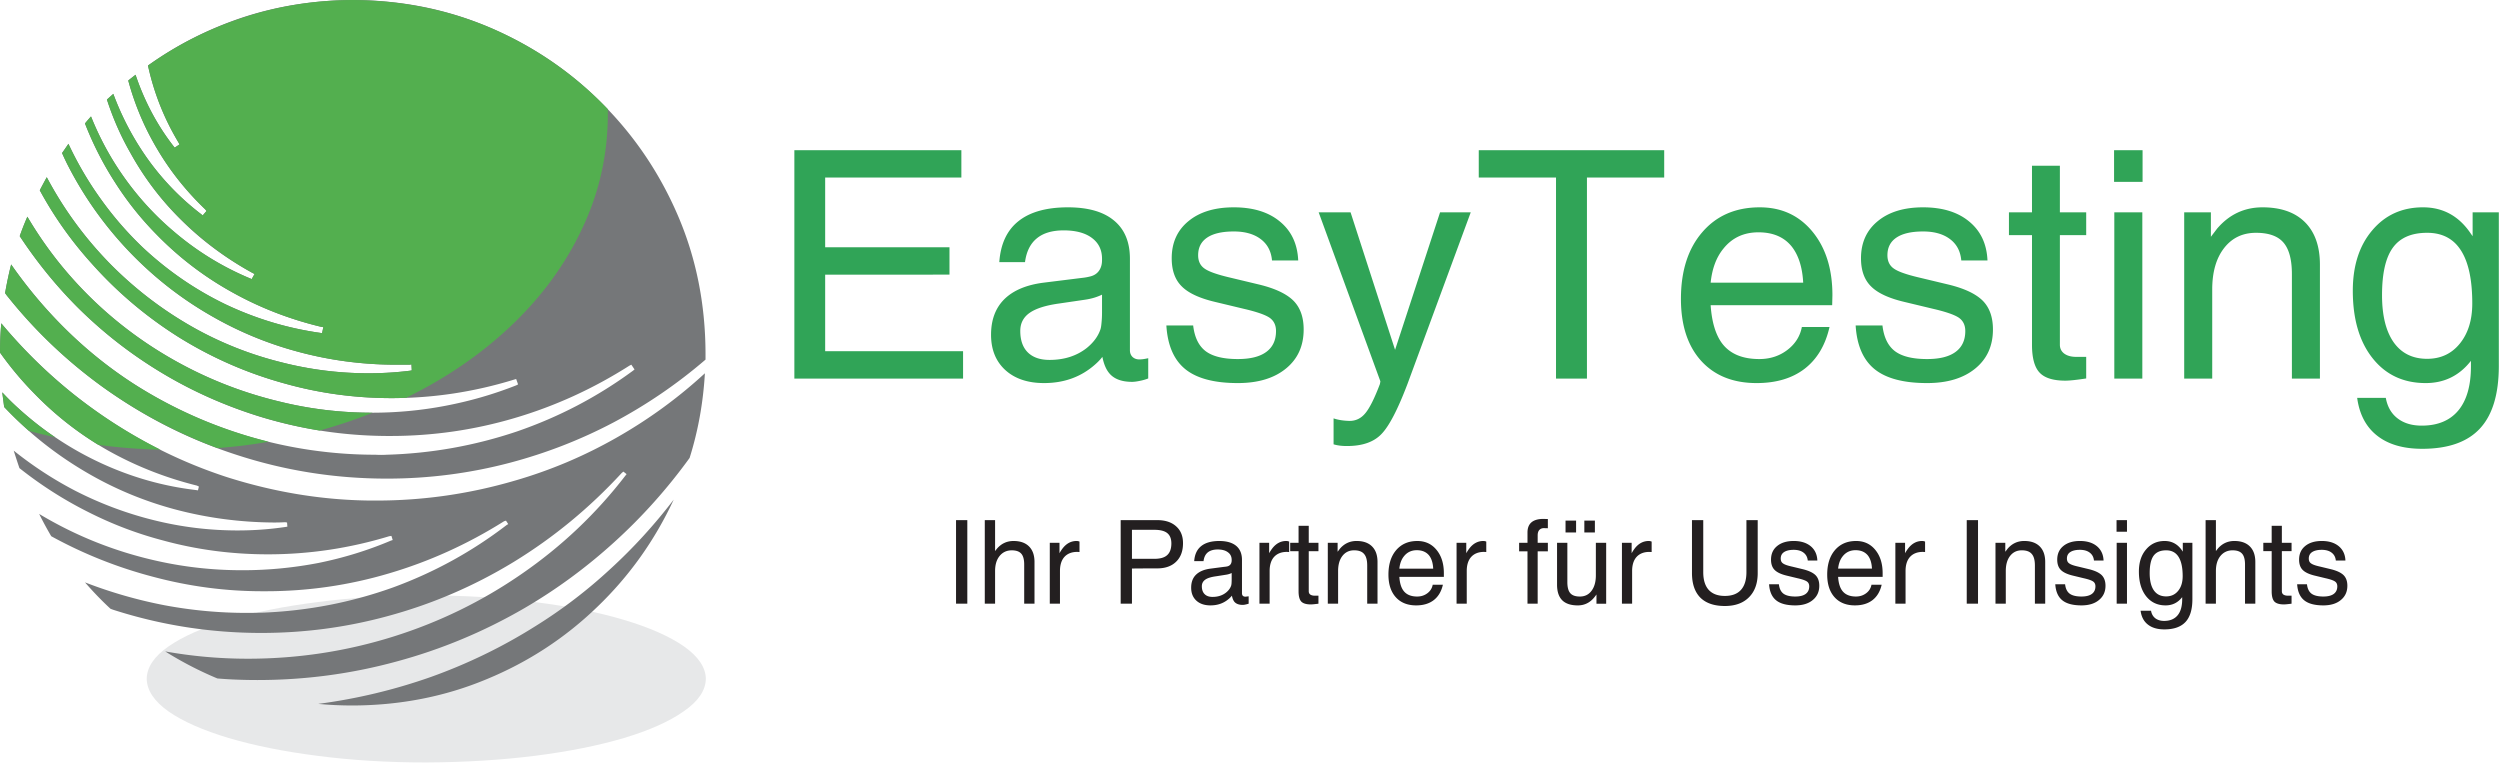 <svg viewBox="0 0 1342 410" xmlns="http://www.w3.org/2000/svg" fill-rule="evenodd" clip-rule="evenodd" stroke-linejoin="round" stroke-miterlimit="2"><path d="M378.904 364.359c-.129 6.283-4.058 12.07-11.8 17.425-7.745 5.475-18.441 10.254-32.116 14.362-13.788 4.08-29.717 7.275-47.83 9.571-17.987 2.263-37.454 3.467-58.42 3.575-20.834 0-40.313-1.2-58.413-3.575-18-2.296-33.883-5.492-47.658-9.57-13.667-4.11-24.396-8.826-32.125-14.184-7.746-5.463-11.671-11.321-11.788-17.604.117-6.25 4.042-12.067 11.788-17.421 7.729-5.35 18.458-10.092 32.125-14.171 13.775-4.108 29.725-7.292 47.825-9.57 17.996-2.393 37.412-3.584 58.246-3.584 20.833 0 40.32 1.191 58.42 3.583 18.113 2.28 34.042 5.463 47.83 9.57 13.675 4.08 24.37 8.822 32.116 14.172 7.742 5.475 11.671 11.262 11.8 17.42z" fill="#e7e8e9"/><path d="M378.725 189.434v3.604c-15.362 13.2-31.9 24.462-49.546 33.804-17.529 9.229-35.983 16.4-55.337 21.533-21.533 5.692-43.554 8.546-66.113 8.546-28.237 0-55.566-4.396-82.004-13.17-23.904-7.842-46.233-19.013-66.954-33.467-20.738-14.463-38.9-31.446-54.496-50.909a25.141 25.141 0 01-1.542-2.054c.913-5.238 1.98-10.367 3.255-15.363 8.883 12.742 18.833 24.546 29.879 35.355 11.054 10.82 23.012 20.396 35.87 28.691 19.146 12.305 39.813 21.75 62.034 28.359 22.2 6.487 44.792 9.741 67.804 9.741 2.054.121 4.038.121 5.975 0 23.925-.683 47.217-4.85 69.875-12.466 22.559-7.759 43.325-18.63 62.35-32.63l.85-.683-1.716-2.558-1.005.504c-19.487 12.404-40.087 21.808-61.85 28.196-21.629 6.379-43.779 9.567-66.437 9.567h-2.067c-22.77-.134-45.15-3.484-67.12-10.088-21.997-6.73-42.53-16.342-61.676-28.88-13.541-8.87-26.07-19.074-37.583-30.566-11.392-11.508-21.575-24.083-30.58-37.758 1.25-3.534 2.617-7 4.1-10.417 7.184 12.188 15.43 23.45 24.776 33.825 14.562 16.175 31.312 29.85 50.208 40.996 18.917 11.167 39.063 19.3 60.488 24.433 16.162 3.988 32.675 5.967 49.52 5.967 13.338 0 26.55-1.233 39.65-3.758 13.092-2.504 25.671-6.15 37.75-10.921l1.026-.521-1.025-2.892-1.196.342c-21.413 6.592-43.271 9.913-65.604 9.913-19.813 0-39-2.638-57.571-7.867-19.917-5.471-38.721-13.667-56.359-24.592-17.646-11.05-33.366-24.312-47.154-39.812a202.227 202.227 0 01-27.846-39.288 347.867 347.867 0 013.754-7.017c9.113 17.205 20.559 32.813 34.346 46.825 13.9 14 29.492 25.738 46.809 35.175a189.712 189.712 0 0044.42 17.25 188.246 188.246 0 0047.15 5.988c7.505 0 14.892-.454 22.2-1.362l1.005-.184-.159-3.237-1.025.179h-7.175c-18.12 0-35.762-2.346-52.95-7.017-17.091-4.554-33.266-11.392-48.52-20.492-16.05-9.454-30.513-21.07-43.392-34.845-12.859-13.784-23.5-29.038-31.95-45.784a139.824 139.824 0 01-2.55-5.47 189.659 189.659 0 003.412-4.963c4.904 10.483 10.692 20.392 17.438 29.742 6.7 9.32 14.225 17.979 22.541 25.954 13.2 12.408 27.946 22.562 44.255 30.42 16.275 7.73 33.229 12.859 50.895 15.363l1.025.163.684-3.238-1.204-.175c-17.075-4.1-33.138-10.35-48.163-18.787-14.925-8.313-28.367-18.617-40.32-30.909a168.1 168.1 0 01-22.038-27.683 174.735 174.735 0 01-16.221-31.77 82.712 82.712 0 013.237-3.763A158.368 158.368 0 0061.163 86.95c8.775 14.104 19.354 26.48 31.77 37.075 12.534 10.692 26.321 19.175 41.342 25.442l.846.341 1.542-2.741-1.021-.504c-14.017-7.65-26.6-16.905-37.742-27.842-11.183-10.92-20.508-23.23-28.03-36.9-5.016-8.775-9.182-18.213-12.47-28.367 1.138-1.029 2.283-2.041 3.42-3.066 4.772 12.862 11.147 24.82 19.138 35.879 7.963 10.92 17.3 20.491 28.017 28.687l.846.684 2.046-2.388-.684-.862c-10.12-9.671-18.67-20.38-25.616-32.1a146.218 146.218 0 01-15.725-37.071 144.57 144.57 0 013.92-3.084c4.792 14.225 11.58 26.988 20.33 38.267l.683.846 2.58-1.708-.522-1.025c-7.733-12.859-13.2-26.646-16.395-41.325 15.595-11.163 32.687-19.821 51.241-25.975C149.246 3.192 168.842.096 189.45 0c26.321.096 50.859 5.058 73.617 14.846C285.963 24.646 306 38.2 323.204 55.52c17.321 17.3 30.863 37.354 40.663 60.117 9.796 22.77 14.746 47.383 14.858 73.796zm-102.162 68.512c-24.371 7.158-49.238 10.758-74.646 10.758h-2.896c-25.863-.233-51.658-4.45-77.396-12.645-23.354-7.634-45.312-18.442-65.93-32.455-20.624-14.112-38.95-30.8-55.012-50.054A180.383 180.383 0 000 189.254a178.88 178.88 0 0018.454 22.042 175.565 175.565 0 0039.63 30.596c14.816 8.3 30.7 14.567 47.658 18.783l1.029.504-.508 2.05-1.03-.162c-17.425-2.05-34.22-6.788-50.4-14.188-16.162-7.391-30.975-17.137-44.404-29.204a136.983 136.983 0 01-9.225-9.066c.342 2.62.684 5.258 1.025 7.862 12.875 13.67 27.442 25.28 43.713 34.846 15.041 8.887 31.108 15.612 48.175 20.167 17.204 4.562 34.854 6.891 52.962 7.004 2.059 0 4.054-.054 5.975-.163l1.042.163.162 2.225-1.025.162c-8.429 1.259-16.97 1.871-25.616 1.871-15.15 0-30.075-1.8-44.759-5.446a195.456 195.456 0 01-42.55-15.908c-11.6-6.02-22.6-13.2-32.954-21.5a507.355 507.355 0 003.075 9.392c11.492 9.104 23.684 16.916 36.554 23.387 12.975 6.608 26.421 11.742 40.321 15.388 18.213 5.012 37.059 7.504 56.538 7.504 22.091 0 43.787-3.246 65.092-9.721l1.187-.175.68 2.212-1.022.342c-12.416 5.258-25.341 9.23-38.783 11.963a215.161 215.161 0 01-40.983 3.916c-15.5 0-30.634-1.637-45.446-4.941-22.671-5.013-43.85-13.45-63.542-25.28a190.69 190.69 0 006.48 11.963 239.271 239.271 0 0055.012 21.862c19.233 5.121 38.67 7.675 58.237 7.675h1.884c22.558 0 44.6-3.183 66.116-9.566 21.634-6.367 42.255-15.704 61.83-28.009l1.025-.325 1.208 1.85-.867.521c-18.554 14.225-38.879 25.413-60.987 33.496-22.196 7.958-45.209 12.45-69.009 13.492-3.187.104-6.375.166-9.57.166-14.792 0-29.492-1.37-44.055-4.104a248.933 248.933 0 01-42.708-12.283c4.329 4.992 8.87 9.717 13.67 14.154.55.233 1.172.463 1.872.683 25.62 8.205 51.987 12.309 79.087 12.309 23.013 0 45.438-2.963 67.3-8.884 24.15-6.479 46.875-16.233 68.159-29.2 21.425-13.108 40.779-29.041 58.075-47.841l.862-.684 1.713 1.367-.684.854c-15.704 20.388-34.212 37.917-55.52 52.617-21.4 14.808-44.513 26.07-69.355 33.825-25.158 7.854-51.07 11.783-77.73 11.783-15.02 0-29.837-1.308-44.42-3.929a192.622 192.622 0 0028.03 14.525 227.4 227.4 0 007.845.521c4.57.22 9.117.325 13.675.325 25.388 0 50.225-3.288 74.48-9.896 24.133-6.5 47.1-16.07 68.841-28.7 17.188-10.02 33.32-21.875 48.346-35.542 14.925-13.541 28.367-28.583 40.312-45.083 4.559-14.47 7.292-29.63 8.205-45.45-14.475 13.338-30.359 24.888-47.655 34.692-17.204 9.775-35.254 17.408-54.166 22.883zm10.77 78.233c-17.529 11.038-36.162 20.084-55.858 27.155a298.352 298.352 0 01-60.642 14.512c6.15.592 12.346.863 18.617.863 25.621-.109 49.596-4.83 71.909-14.171 22.329-9.23 42.091-22.159 59.295-38.792 17.188-16.504 30.838-35.687 40.996-57.546-10.254 13.421-21.579 25.846-34 37.217a264.637 264.637 0 01-40.316 30.762z" fill="#757779"/><path d="M199.683 221.546h.363c-9.113 3.646-18.617 6.838-28.53 9.57a243.182 243.182 0 01-48.178-13.15 231.906 231.906 0 01-44.584-22.9c-13.541-8.87-26.07-19.074-37.583-30.566-11.392-11.508-21.575-24.083-30.58-37.758 1.25-3.534 2.617-7 4.1-10.417 7.184 12.188 15.43 23.45 24.776 33.825 14.562 16.175 31.312 29.85 50.208 40.996 18.917 11.167 39.063 19.3 60.488 24.433 16.162 3.988 32.675 5.967 49.52 5.967zM5.988 141.958c-1.275 4.996-2.342 10.125-3.255 15.363.455.683.975 1.367 1.542 2.054 14.567 18.23 31.43 34.28 50.558 48.175 19.255 13.775 39.875 24.771 61.846 32.959 9.454-.684 18.621-1.8 27.492-3.413a244.486 244.486 0 01-37.58-12.63c-12.174-5.257-23.795-11.4-34.853-18.462-12.859-8.295-24.817-17.87-35.871-28.691C24.82 166.504 14.87 154.7 5.987 141.958zM52.783 238.8a291.252 291.252 0 0033.317 2.571c-16.296-8.2-31.662-17.996-46.133-29.38-14.338-11.39-27.442-24.216-39.284-38.44A180.383 180.383 0 000 189.253a178.88 178.88 0 0018.454 22.042 174.01 174.01 0 0034.33 27.504zM10.43 219.675a136.983 136.983 0 01-9.225-9.066c.342 2.62.684 5.258 1.025 7.862a191.697 191.697 0 0013.309 12.808c4.562 1.271 9.229 2.396 14.012 3.425a171.557 171.557 0 01-19.12-15.029zM189.45 0c-20.608.096-40.204 3.238-58.77 9.388-18.555 6.045-35.647 14.637-51.242 25.8 3.195 14.679 8.662 28.466 16.395 41.325l.521 1.025-2.579 1.708-.683-.846c-8.75-11.28-15.538-24.042-20.33-38.267a112.069 112.069 0 01-3.92 3.084 146.218 146.218 0 0015.725 37.07c6.946 11.721 15.496 22.43 25.616 32.1l.684.863-2.046 2.388-.846-.684c-10.717-8.196-20.054-17.766-28.017-28.687-7.991-11.059-14.366-23.017-19.137-35.88-1.138 1.026-2.283 2.038-3.421 3.067 3.288 10.154 7.454 19.592 12.47 28.367 7.522 13.67 16.847 25.896 28.03 36.72 11.142 10.938 23.725 20.276 37.742 28.022l1.02.504-1.541 2.741-.846-.341c-15.02-6.267-28.758-14.75-41.183-25.442-12.517-10.596-23.154-22.97-31.93-37.075a158.368 158.368 0 01-12.304-24.437 82.712 82.712 0 00-3.237 3.762 174.735 174.735 0 0016.22 31.77A168.1 168.1 0 0083.88 125.73c11.954 12.292 25.396 22.596 40.321 30.909 15.025 8.437 31.088 14.687 48.163 18.787l1.204.175-.684 3.238-1.025-.163c-17.666-2.504-34.62-7.633-50.895-15.362-16.184-7.859-30.93-18.013-44.255-30.421a174.392 174.392 0 01-22.541-25.954c-6.746-9.35-12.534-19.259-17.438-29.742a189.659 189.659 0 01-3.412 4.962 139.824 139.824 0 002.55 5.471c8.45 16.746 19.091 32 31.95 45.784 12.879 13.775 27.341 25.391 43.391 34.845a197.668 197.668 0 0048.521 20.492c17.188 4.671 34.83 7.017 52.95 7.017h7.175l1.025-.18.159 3.238-1.004.184a179.675 179.675 0 01-22.2 1.362c-15.955 0-31.676-2-47.15-5.987a189.712 189.712 0 01-44.421-17.25c-17.317-9.438-32.909-21.176-46.809-35.176-13.787-14.012-25.233-29.62-34.346-46.825a347.867 347.867 0 00-3.754 7.017A202.227 202.227 0 0049.2 141.438c13.788 15.5 29.508 28.762 47.154 39.812 17.638 10.925 36.442 19.121 56.359 24.592 18.57 5.229 37.758 7.867 57.57 7.867 2.526 0 5.08-.067 7.696-.18 21.863-10.716 40.875-23.816 57.046-39.296 16.184-15.491 28.713-32.745 37.584-51.77 9.004-19.009 13.562-39.213 13.675-60.634v-3.25c-17.417-18.212-37.813-32.508-61.155-42.87C241.667 5.453 216.434.228 189.45 0z" fill="#53af4f"/><path d="M1302.897 124.97c-8.433 0-14.567 2.663-18.425 8.01-3.875 5.333-5.796 13.828-5.796 25.45 0 10.937 2.083 19.383 6.25 25.328 4.2 5.905 10.192 8.855 17.97 8.855 7.243 0 13.088-2.7 17.513-8.142 4.459-5.467 6.705-12.663 6.705-21.617 0-12.625-2.017-22.079-6.055-28.383-4.004-6.333-10.058-9.5-18.162-9.5zm-2.93 103.51c8.592 0 15.138-2.717 19.663-8.138 4.509-5.43 6.771-13.325 6.771-23.696v-2.925l-.067.058c-6.216 7.913-14.291 11.855-24.22 11.855-11.946 0-21.45-4.442-28.513-13.35-7.083-8.938-10.612-20.996-10.612-36.196 0-13.409 3.466-24.221 10.416-32.421 6.934-8.234 16.03-12.371 27.28-12.371 10.708 0 19.22 4.658 25.52 13.933l1.104 1.563v-12.825h14.063v82.679c-.046 15.054-3.433 26.192-10.154 33.4-6.738 7.246-17.059 10.875-30.992 10.875-10.154 0-18.212-2.35-24.154-7.037-5.954-4.655-9.538-11.425-10.742-20.313h15.367c.862 4.775 2.962 8.438 6.312 11.008 3.388 2.605 7.7 3.9 12.959 3.9zm-127.491-25.259v-89.254h14.325v13.146l3.32-4.359c6.51-7.637 14.65-11.458 24.413-11.458 9.846 0 17.446 2.67 22.788 8.004 5.337 5.346 8.008 12.942 8.008 22.792v61.129h-15.042v-56.054c0-7.846-1.529-13.504-4.558-16.988-2.992-3.466-7.908-5.208-14.708-5.208-7.213 0-12.942 2.762-17.188 8.267-4.22 5.47-6.316 12.87-6.316 22.2v47.783h-15.042zM1134.83 80.633h15.3v16.992h-15.3V80.633zm.13 122.588v-89.254H1150v89.254h-15.04zm-15.088-.067c-5.125.784-8.85 1.18-11.196 1.18-6.563 0-11.183-1.455-13.867-4.363-2.704-2.904-4.037-7.88-4.037-14.908v-58.855H1078.4v-12.241h12.37v-25h14.976v25h14.125v12.241h-14.125v58.855c0 1.995.779 3.575 2.341 4.75 1.596 1.166 3.742 1.758 6.446 1.758h5.338v11.583zm-67.059-63.341c-.437-4.946-2.454-8.755-6.054-11.459-3.612-2.737-8.429-4.104-14.45-4.104-6.25 0-11.004 1.092-14.258 3.258-3.259 2.18-4.884 5.334-4.884 9.5 0 3.175 1.138 5.567 3.45 7.167 2.246 1.608 6.788 3.221 13.609 4.813l15.492 3.712c8.675 2.083 14.879 5 18.62 8.73 3.646 3.687 5.471 8.833 5.471 15.424 0 8.854-3.191 15.867-9.57 21.034-6.35 5.17-14.942 7.746-25.78 7.746-12.6 0-21.975-2.48-28.125-7.425-6.17-4.98-9.575-12.821-10.225-23.5h14.388c.733 6.35 2.962 10.937 6.708 13.804 3.775 2.825 9.52 4.225 17.254 4.225 6.717 0 11.813-1.263 15.296-3.842 3.467-2.55 5.208-6.275 5.208-11.196 0-3.125-1.137-5.483-3.383-7.096-2.312-1.596-6.904-3.208-13.804-4.812l-15.496-3.717c-8.43-1.987-14.42-4.783-17.967-8.4-3.566-3.546-5.337-8.554-5.337-15.037 0-8.363 2.991-15.009 8.983-19.917 5.988-4.95 14.096-7.425 24.35-7.425 10.367 0 18.617 2.537 24.738 7.62 6.154 5.042 9.441 12.005 9.825 20.897h-14.059zm-84.862 11.916c-.438-8.241-2.475-14.683-6.121-19.341-4.083-5.113-10.058-7.68-17.9-7.68-7.908 0-14.196 2.963-18.883 8.855-3.742 4.608-5.988 10.658-6.771 18.166h49.675zm-25 53.905c-12.63 0-22.575-3.992-29.817-11.98-7.212-8.029-10.808-19.096-10.808-33.208 0-15.004 3.808-26.946 11.458-35.8 7.633-8.892 17.92-13.35 30.858-13.35 11.671 0 21.096 4.342 28.259 13.017 7.158 8.691 10.741 20.087 10.741 34.187l-.129 5.333h-65.237c.604 8.905 2.62 15.688 6.054 20.38 4.25 5.7 10.937 8.525 20.054 8.525 5.73 0 10.708-1.592 14.975-4.813 4.296-3.258 6.917-7.375 7.875-12.375h14.846c-2.213 9.771-6.675 17.238-13.346 22.396-6.692 5.13-15.283 7.688-25.783 7.688zm-107.684-2.413V95.283h-41.47v-14.65h99.545v14.65h-41.47v107.938h-16.605zm-45.766-89.254l-33.984 92.187c-5.208 13.7-9.879 22.671-14 26.884-4.083 4.254-10.204 6.383-18.358 6.383-2.7.03-5.125-.258-7.292-.908v-13.934c2.296.809 5.163 1.271 8.596 1.363 3.417 0 6.267-1.417 8.53-4.23 2.29-2.783 4.878-7.978 7.745-15.558l.258-1.437-33.137-90.75h17.125l23.892 73.825 24.154-73.825h16.47zm-106.688 25.846c-.442-4.946-2.458-8.755-6.058-11.459-3.613-2.737-8.43-4.104-14.45-4.104-6.25 0-11.004 1.092-14.259 3.258-3.254 2.18-4.883 5.334-4.883 9.5 0 3.175 1.138 5.567 3.45 7.167 2.246 1.608 6.788 3.221 13.608 4.813l15.492 3.712c8.68 2.083 14.88 5 18.62 8.73 3.647 3.687 5.472 8.833 5.472 15.424 0 8.854-3.188 15.867-9.571 21.034-6.35 5.17-14.942 7.746-25.783 7.746-12.596 0-21.971-2.48-28.125-7.425-6.167-4.98-9.571-12.821-10.221-23.5h14.387c.734 6.35 2.963 10.937 6.709 13.804 3.775 2.825 9.52 4.225 17.25 4.225 6.725 0 11.816-1.263 15.3-3.842 3.466-2.55 5.208-6.275 5.208-11.196 0-3.125-1.138-5.483-3.383-7.096-2.313-1.596-6.905-3.208-13.805-4.812l-15.491-3.717c-8.434-1.987-14.421-4.783-17.971-8.4-3.563-3.546-5.338-8.554-5.338-15.037 0-8.363 2.992-15.009 8.984-19.917 5.991-4.95 14.096-7.425 24.35-7.425 10.366 0 18.616 2.537 24.737 7.62 6.154 5.042 9.442 12.005 9.834 20.897h-14.063zm-91.246 28.062v-9.704c-2.783 1.354-5.892 2.258-9.308 2.737l-13.738 2.017c-7.258 1.004-12.55 2.7-15.887 5.075-3.304 2.342-4.946 5.567-4.946 9.633 0 5 1.333 8.838 4.037 11.526 2.734 2.7 6.609 4.041 11.655 4.041 7.891 0 14.55-2.12 19.983-6.387 3.73-3.025 6.204-6.438 7.425-10.221.208-.684.387-1.821.52-3.384.163-1.595.26-3.387.26-5.333zm-31.12 37.759c-8.722 0-15.655-2.33-20.772-6.967-5.12-4.688-7.679-11-7.679-18.95 0-8.021 2.38-14.404 7.159-19.134 4.82-4.725 11.854-7.687 21.1-8.854l20.441-2.541a30.013 30.013 0 004.75-.846c1.954-.521 3.454-1.517 4.496-3 1.071-1.513 1.625-3.4 1.625-5.663v-.783c0-4.767-1.82-8.496-5.467-11.196-3.612-2.687-8.645-4.033-15.104-4.033-6.17 0-10.987 1.429-14.454 4.296-3.483 2.862-5.583 7.125-6.317 12.758h-13.8c.684-9.763 4.113-17.092 10.288-22 6.2-4.95 15.054-7.425 26.562-7.425 10.838 0 19.092 2.375 24.738 7.1 5.68 4.687 8.53 11.52 8.53 20.5v49.096c0 1.479.453 2.662 1.366 3.579.946.908 2.179 1.367 3.712 1.367.471 0 1.121-.038 1.95-.134a33.818 33.818 0 002.8-.52v10.87c-1.429.559-2.962 1-4.554 1.305-1.612.341-2.979.52-4.104.52-5.646 0-9.75-1.562-12.304-4.687-1.692-2.033-2.913-4.95-3.646-8.721a29.28 29.28 0 01-3.775 3.97c-7.52 6.734-16.7 10.093-27.542 10.093zm-134.034-2.413V80.633h89.65v14.65H442.95v37.434h66.734v14.708H442.95v41.088h74.025v14.708h-90.562z" fill="#30a457" fill-rule="nonzero"/><path d="M1253.872 300.88c-.18-1.821-.942-3.226-2.28-4.23-1.3-.996-3.058-1.504-5.27-1.504-2.263 0-4.004.43-5.209 1.238-1.17.787-1.758 1.937-1.758 3.454 0 1.175.408 2.054 1.238 2.6.816.625 2.487 1.208 5.012 1.758l5.663 1.367c3.162.787 5.42 1.862 6.77 3.191 1.338 1.35 2.021 3.238 2.021 5.667 0 3.225-1.175 5.775-3.516 7.68-2.313 1.92-5.438 2.87-9.375 2.87-4.609 0-8.042-.912-10.288-2.742-2.262-1.816-3.517-4.683-3.775-8.587h5.275c.258 2.312 1.054 3.967 2.408 5.008 1.384 1.042 3.513 1.563 6.38 1.563 2.425 0 4.262-.45 5.533-1.363 1.304-.95 1.954-2.316 1.954-4.1 0-1.179-.425-2.041-1.237-2.604-.88-.608-2.571-1.196-5.08-1.758l-5.662-1.367c-3.092-.733-5.275-1.758-6.575-3.067-1.304-1.295-1.954-3.141-1.954-5.533 0-3.07 1.075-5.496 3.254-7.292 2.212-1.816 5.175-2.729 8.92-2.729 3.81 0 6.85.938 9.113 2.8 2.246 1.871 3.45 4.421 3.584 7.68h-5.146zm-23.763 23.179c-1.92.254-3.283.391-4.1.391-2.441 0-4.15-.52-5.146-1.562-.958-1.075-1.429-2.904-1.429-5.475v-21.55h-4.491v-4.492h4.491v-9.108h5.467v9.108h5.208v4.492h-5.208v21.55c0 .754.28 1.337.846 1.758.604.396 1.4.592 2.408.592h1.954v4.296zm-46.141 0v-44.863h5.533v16.608l.912-1.175c2.375-2.812 5.371-4.229 8.984-4.229 3.596 0 6.379.971 8.333 2.93 1.954 1.954 2.93 4.737 2.93 8.333v22.396h-5.534v-21.034c0-2.683-.52-4.616-1.563-5.796-1.041-1.204-2.733-1.816-5.079-1.816-2.733 0-4.929 1.02-6.575 3.054-1.612 2.008-2.408 4.687-2.408 8.08v17.512h-5.533zm-21.159-28.646c-3.091 0-5.337.97-6.77 2.925-1.4 1.958-2.084 5.066-2.084 9.308 0 4.038.75 7.146 2.28 9.317 1.512 2.129 3.708 3.183 6.574 3.183 2.638 0 4.767-.975 6.38-2.93 1.645-1.978 2.474-4.637 2.474-7.94 0-4.588-.75-8.042-2.212-10.347-1.48-2.35-3.696-3.516-6.642-3.516zm-1.108 37.891c3.158 0 5.57-1.012 7.23-2.995 1.645-1.959 2.47-4.85 2.47-8.659v-1.041h-.063c-2.262 2.908-5.208 4.362-8.854 4.362-4.346 0-7.812-1.633-10.416-4.883-2.605-3.288-3.909-7.721-3.909-13.288 0-4.896 1.271-8.854 3.842-11.841 2.554-3.034 5.875-4.559 9.962-4.559 3.938 0 7.063 1.725 9.375 5.138l.388.591v-4.758h5.146v30.28c0 5.495-1.238 9.587-3.713 12.233-2.475 2.637-6.25 3.97-11.329 3.97-3.742 0-6.687-.875-8.854-2.6-2.18-1.695-3.48-4.166-3.904-7.425h5.6c.291 1.725 1.058 3.08 2.279 4.042 1.25.942 2.83 1.433 4.75 1.433zm-25.538-54.108h5.6v6.25h-5.6v-6.25zm.067 44.863V291.37h5.533v32.688h-5.533zm-12.192-23.18c-.179-1.82-.941-3.225-2.279-4.229-1.3-.996-3.058-1.504-5.27-1.504-2.263 0-4.005.43-5.209 1.238-1.175.787-1.758 1.937-1.758 3.454 0 1.175.404 2.054 1.237 2.6.813.625 2.488 1.208 5.013 1.758l5.662 1.367c3.159.787 5.421 1.862 6.775 3.191 1.33 1.35 2.017 3.238 2.017 5.667 0 3.225-1.175 5.775-3.517 7.68-2.312 1.92-5.437 2.87-9.375 2.87-4.608 0-8.041-.912-10.287-2.742-2.263-1.816-3.517-4.683-3.775-8.587h5.27c.263 2.312 1.059 3.967 2.413 5.008 1.383 1.042 3.513 1.563 6.38 1.563 2.424 0 4.262-.45 5.533-1.363 1.3-.95 1.954-2.316 1.954-4.1 0-1.179-.425-2.041-1.238-2.604-.879-.608-2.57-1.196-5.079-1.758l-5.662-1.367c-3.096-.733-5.275-1.758-6.575-3.067-1.305-1.295-1.955-3.141-1.955-5.533 0-3.07 1.075-5.496 3.255-7.292 2.212-1.816 5.175-2.729 8.92-2.729 3.809 0 6.85.938 9.113 2.8 2.246 1.871 3.45 4.421 3.583 7.68h-5.146zm-52.862 23.18V291.37h5.267v4.817l1.179-1.559c2.375-2.812 5.37-4.229 8.983-4.229 3.596 0 6.38.971 8.333 2.93 1.955 1.954 2.93 4.737 2.93 8.333v22.396h-5.534v-20.513c0-2.858-.57-4.917-1.691-6.18-1.092-1.307-2.867-1.953-5.346-1.953-2.646 0-4.746 1.02-6.309 3.054-1.537 2.008-2.279 4.687-2.279 8.08v17.512h-5.533zm-15.43 0v-44.863h6.055v44.863h-6.054zm-38.316 0V291.37h5.208v5.604c.475-.862.98-1.65 1.5-2.346 2.084-2.812 4.638-4.229 7.68-4.229.52 0 1.041.109 1.562.325v5.6l-1.17-.07c-2.963 0-5.26.9-6.9 2.674-1.61 1.784-2.41 4.33-2.41 7.617v17.513h-5.47zm-12.563-18.821c-.133-3.021-.879-5.4-2.216-7.096-1.53-1.85-3.709-2.8-6.575-2.8-2.863 0-5.175 1.092-6.9 3.262-1.35 1.659-2.18 3.867-2.475 6.634h18.166zm-9.116 19.733c-4.654 0-8.3-1.454-10.938-4.362-2.654-2.946-3.97-7.005-3.97-12.175 0-5.5 1.383-9.896 4.166-13.15 2.817-3.263 6.592-4.884 11.33-4.884 4.295 0 7.745 1.609 10.35 4.813 2.603 3.179 3.908 7.346 3.908 12.5v1.958H986.7c.212 3.25.946 5.73 2.212 7.417 1.563 2.083 4.004 3.125 7.359 3.125 2.083 0 3.908-.584 5.47-1.759 1.563-1.166 2.505-2.679 2.863-4.558h5.47c-.833 3.62-2.474 6.37-4.95 8.275-2.44 1.867-5.566 2.8-9.374 2.8zm-25.342-24.092c-.18-1.82-.946-3.225-2.28-4.229-1.3-.996-3.057-1.504-5.27-1.504-2.262 0-4.004.43-5.208 1.238-1.175.787-1.759 1.937-1.759 3.454 0 1.175.405 2.054 1.238 2.6.812.625 2.487 1.208 5.012 1.758l5.663 1.367c3.158.787 5.42 1.862 6.77 3.191 1.334 1.35 2.017 3.238 2.017 5.667 0 3.225-1.17 5.775-3.512 7.68-2.313 1.92-5.438 2.87-9.375 2.87-4.608 0-8.042-.912-10.288-2.742-2.262-1.816-3.516-4.683-3.775-8.587h5.271c.263 2.312 1.059 3.967 2.409 5.008 1.383 1.042 3.516 1.563 6.383 1.563 2.425 0 4.267-.45 5.533-1.363 1.3-.95 1.954-2.316 1.954-4.1 0-1.179-.425-2.041-1.237-2.604-.88-.608-2.575-1.196-5.08-1.758l-5.662-1.367c-3.096-.733-5.275-1.758-6.579-3.067-1.3-1.295-1.95-3.141-1.95-5.533 0-3.07 1.07-5.496 3.254-7.292 2.213-1.816 5.18-2.729 8.921-2.729 3.808 0 6.85.938 9.113 2.8 2.25 1.871 3.45 4.421 3.579 7.68h-5.142zm-26.87 6.709c0 5.566-1.563 9.896-4.688 13.02-3.092 3.126-7.404 4.688-12.959 4.688-5.729 0-10.12-1.5-13.15-4.492-2.995-3.033-4.491-7.441-4.491-13.216v-28.392h6.054v27.933c0 4.167.98 7.338 2.93 9.509 1.987 2.175 4.882 3.254 8.657 3.254 3.813 0 6.709-1.08 8.663-3.254 1.95-2.171 2.93-5.342 2.93-9.509v-27.933h6.053v28.392zm-72.884 16.47v-32.687h5.208v5.604c.471-.862.975-1.65 1.496-2.346 2.083-2.812 4.638-4.229 7.683-4.229.521 0 1.042.109 1.563.325v5.6l-1.171-.07c-2.962 0-5.258.9-6.904 2.674-1.608 1.784-2.408 4.33-2.408 7.617v17.513h-5.467zm-20.183-44.595h5.662v6.375h-5.662v-6.375zm-10.092 0h5.662v6.375h-5.662v-6.375zm.975 11.908v21.1c0 2.733.52 4.717 1.562 5.925 1.042 1.217 2.755 1.817 5.146 1.817 2.638 0 4.721-1.004 6.25-3.054 1.563-2.042 2.342-4.821 2.342-8.334v-17.454h5.533v32.688h-5.208v-4.955c-.388.571-.813 1.109-1.233 1.63-2.346 2.837-5.275 4.237-8.788 4.237-3.746 0-6.546-.933-8.4-2.8-1.825-1.858-2.737-4.642-2.737-8.333V291.37h5.533zm-15.934 4.563v28.125h-5.466v-28.125h-4.492v-4.563h4.492v-5.533c0-2.425.716-4.246 2.146-5.463 1.433-1.208 3.55-1.829 6.383-1.829l2.408.07v4.943l-2.15-.059c-1.041 0-1.87.354-2.475 1.042-.566.65-.846 1.604-.846 2.858v3.971h5.471v4.563h-5.47zm-43.537 28.125V291.37h5.208v5.604c.471-.862.975-1.65 1.496-2.346 2.083-2.812 4.642-4.229 7.683-4.229.521 0 1.042.109 1.563.325v5.6l-1.17-.07c-2.963 0-5.255.9-6.9 2.674-1.613 1.784-2.413 4.33-2.413 7.617v17.513h-5.467zm-12.55-18.821c-.13-3.021-.88-5.4-2.213-7.096-1.529-1.85-3.712-2.8-6.575-2.8-2.866 0-5.175 1.092-6.9 3.262-1.354 1.659-2.183 3.867-2.475 6.634h18.163zm-9.113 19.733c-4.654 0-8.3-1.454-10.937-4.362-2.654-2.946-3.97-7.005-3.97-12.175 0-5.5 1.382-9.896 4.166-13.15 2.812-3.263 6.591-4.884 11.325-4.884 4.3 0 7.75 1.609 10.354 4.813 2.604 3.179 3.904 7.346 3.904 12.5v1.958h-23.892c.213 3.25.942 5.73 2.217 7.417 1.563 2.083 4 3.125 7.354 3.125 2.084 0 3.904-.584 5.467-1.759 1.562-1.166 2.508-2.679 2.867-4.558h5.466c-.829 3.62-2.47 6.37-4.946 8.275-2.441 1.867-5.566 2.8-9.375 2.8zm-47.458-.912V291.37h5.27v4.817l1.172-1.559c2.375-2.812 5.37-4.229 8.983-4.229 3.6 0 6.383.971 8.333 2.93 1.955 1.954 2.93 4.737 2.93 8.333v22.396h-5.534v-20.513c0-2.858-.566-4.917-1.691-6.18-1.092-1.307-2.863-1.953-5.338-1.953-2.654 0-4.75 1.02-6.312 3.054-1.534 2.008-2.284 4.687-2.284 8.08v17.512h-5.529zm-5.017 0c-1.92.254-3.287.391-4.1.391-2.441 0-4.15-.52-5.145-1.562-.959-1.075-1.43-2.904-1.43-5.475v-21.55h-4.495v-4.492h4.495v-9.108h5.467v9.108h5.208v4.492h-5.208v21.55c0 .754.275 1.337.85 1.758.6.396 1.396.592 2.404.592h1.954v4.296zm-31.675 0V291.37h5.209v5.604c.475-.862.979-1.65 1.5-2.346 2.083-2.812 4.637-4.229 7.683-4.229.52 0 1.042.109 1.563.325v5.6l-1.175-.07c-2.963 0-5.255.9-6.9 2.674-1.613 1.784-2.409 4.33-2.409 7.617v17.513h-5.47zm-14.908-12.955v-3.516c-1.008.487-2.13.808-3.383.97l-5.013.788c-2.654.358-4.591.954-5.796 1.817-1.22.879-1.82 2.05-1.82 3.52 0 1.821.487 3.234 1.495 4.234.992 1.008 2.409 1.496 4.234 1.496 2.896 0 5.337-.784 7.291-2.35 1.384-1.117 2.292-2.375 2.734-3.775.079-.254.146-.667.196-1.238.029-.55.062-1.204.062-1.946zm-11.325 13.867c-3.225 0-5.762-.846-7.62-2.546-1.872-1.725-2.797-4.046-2.797-6.962 0-2.95.863-5.271 2.605-6.963 1.77-1.729 4.358-2.816 7.745-3.262l7.421-.971a9.254 9.254 0 001.759-.263c.733-.208 1.27-.583 1.629-1.104.387-.558.583-1.258.583-2.083v-.267c0-1.77-.683-3.141-2.017-4.096-1.304-.991-3.125-1.495-5.47-1.495-2.263 0-4.034.52-5.338 1.562-1.267 1.042-2.017 2.604-2.28 4.688h-5.012c.263-3.605 1.513-6.284 3.775-8.08 2.25-1.816 5.488-2.729 9.705-2.729 3.937 0 6.962.88 9.045 2.604 2.084 1.742 3.125 4.259 3.125 7.546v17.904c0 .575.15 1.025.459 1.367.341.313.796.463 1.366.463.163 0 .409-.017.717-.071.342-.034.683-.08 1.042-.125v3.97c-.521.159-1.092.321-1.692.45a6.474 6.474 0 01-1.5.196c-2.05 0-3.546-.566-4.492-1.687-.616-.788-1.041-1.854-1.3-3.254-.441.52-.912 1.025-1.433 1.491-2.733 2.48-6.087 3.717-10.025 3.717zm-42.204-25h12.041c3.159 0 5.471-.67 6.905-2.025 1.462-1.33 2.212-3.417 2.212-6.25 0-2.5-.75-4.358-2.212-5.533-1.434-1.167-3.746-1.759-6.905-1.759h-12.041v15.567zm-6.054 24.088v-44.863h19.595c4.33 0 7.713 1.113 10.155 3.32 2.475 2.188 3.712 5.193 3.712 9.05 0 4.268-1.237 7.584-3.712 9.968-2.442 2.391-5.825 3.575-10.155 3.575-5.729 0-10.254.037-13.541.07v18.88h-6.054zm-38.055 0V291.37h5.209v5.604c.47-.862.975-1.65 1.496-2.346 2.083-2.812 4.637-4.229 7.683-4.229.52 0 1.042.109 1.562.325v5.6l-1.17-.07c-2.963 0-5.259.9-6.905 2.674-1.608 1.784-2.408 4.33-2.408 7.617v17.513h-5.467zm-34.895 0v-44.863h5.533v16.608l.912-1.175c2.375-2.812 5.371-4.229 8.984-4.229 3.596 0 6.379.971 8.333 2.93 1.954 1.954 2.93 4.737 2.93 8.333v22.396h-5.534v-21.034c0-2.683-.52-4.616-1.563-5.796-1.041-1.204-2.733-1.816-5.083-1.816-2.73 0-4.93 1.02-6.575 3.054-1.608 2.008-2.404 4.687-2.404 8.08v17.512h-5.533zm-15.43 0v-44.863h6.055v44.863H513.2z" fill="#231f20" fill-rule="nonzero"/></svg>